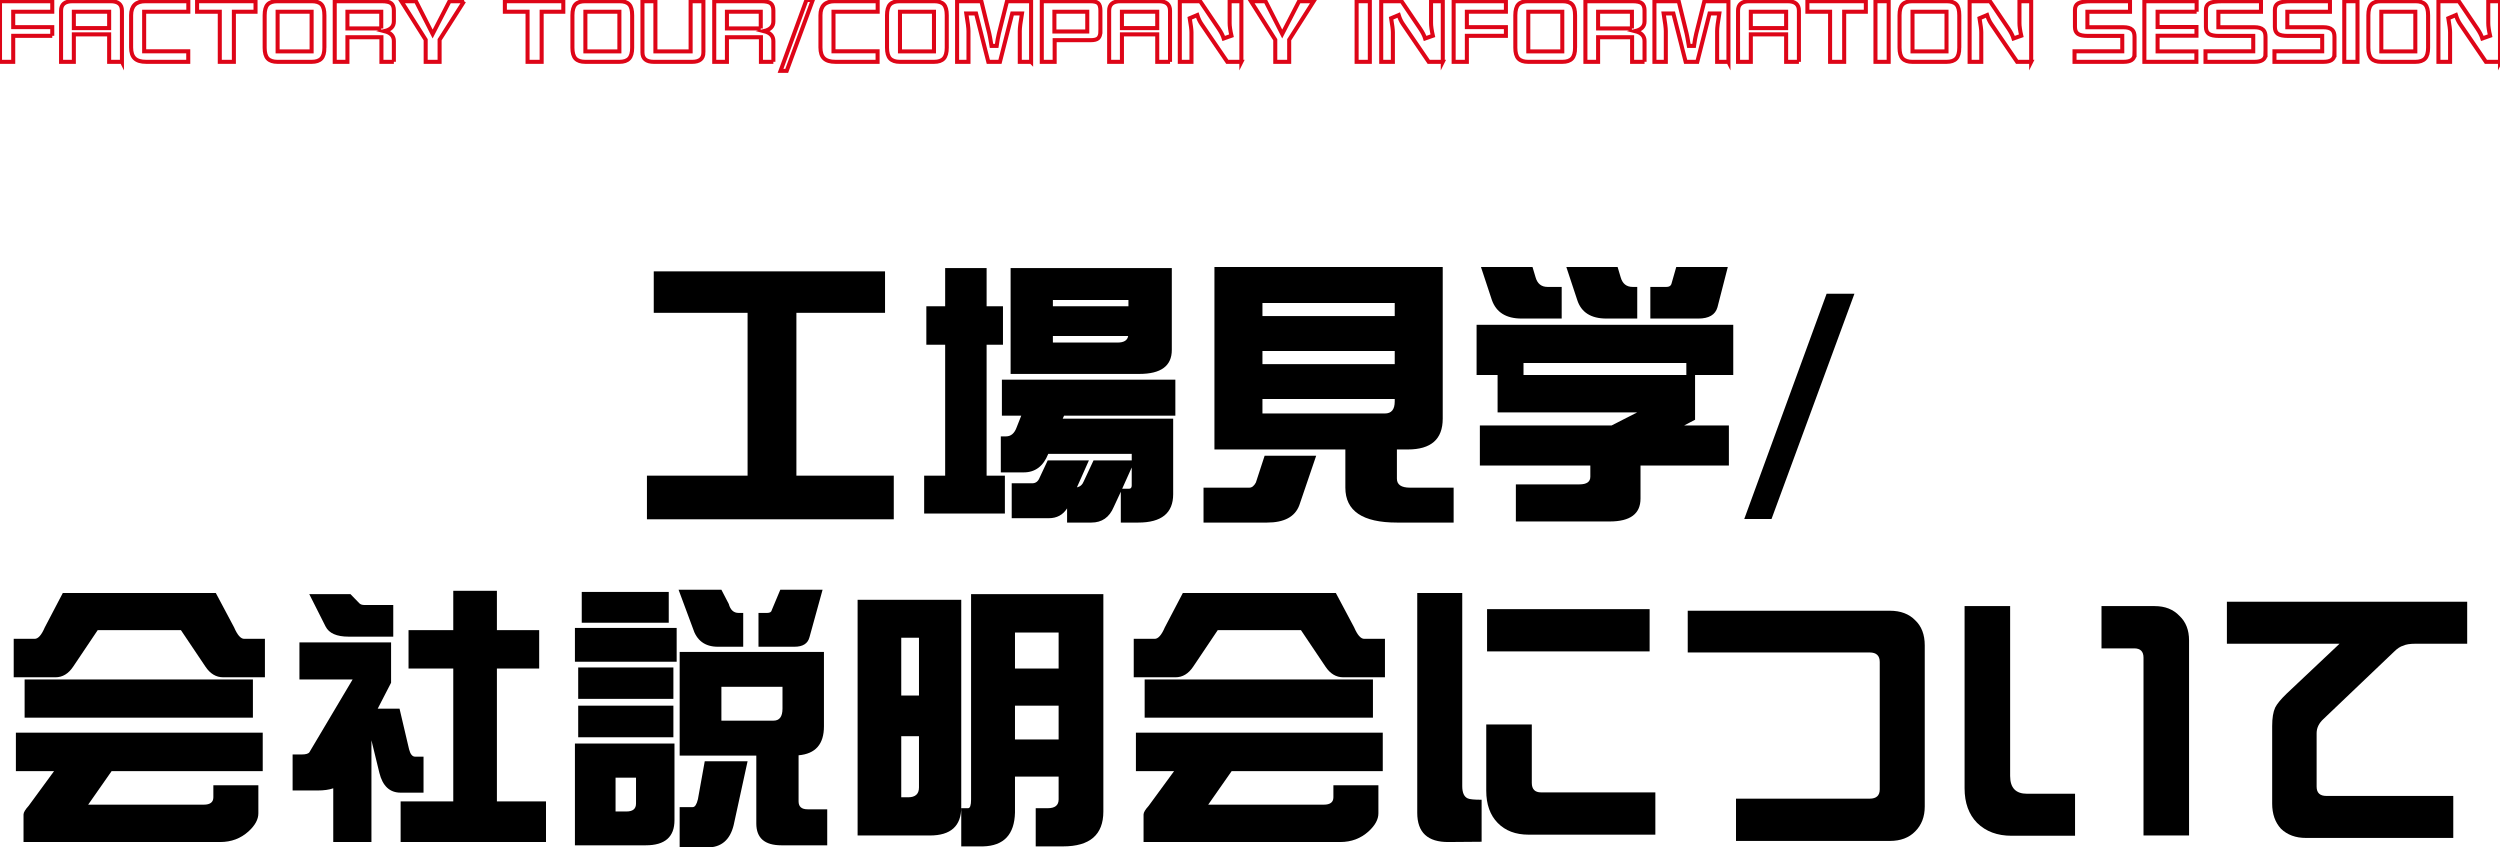 <?xml version="1.0" encoding="UTF-8"?>
<svg id="b" data-name="レイヤー 2" xmlns="http://www.w3.org/2000/svg" width="617.623" height="209.37" viewBox="0 0 617.623 209.37">
  <g id="c" data-name="第2階層TOP">
    <g>
      <path d="M218.648,67.041v10.242h-21.899v40.227h24.056v10.781h-60.981v-10.781h24.864v-40.227h-23.18v-10.242h57.141Z" fill="#000" stroke-width="0"/>
      <path d="M247.784,75.666v9.501h-4.043v32.344h4.515v9.366h-19.945v-9.366h5.189v-32.344h-4.649v-9.501h4.649v-9.434h10.242v9.434h4.043ZM290.37,93.792v8.895h-27.492l-.337.741h27.29v18.665c0,4.672-2.875,7.008-8.625,7.008h-4.312v-7.614l-1.752,3.773c-1.078,2.561-2.921,3.841-5.525,3.841h-5.997v-3.504c-1.034,1.617-2.538,2.426-4.515,2.426h-9.164v-8.625h5.054c.853,0,1.459-.449,1.819-1.348l2.022-4.312h10.175l-2.965,6.671c.809-.179,1.37-.674,1.685-1.482l2.426-5.189h9.434v-1.617h-20.619c-1.213,3.055-3.234,4.582-6.064,4.582h-5.66v-8.895h1.28c1.213,0,2.089-.741,2.628-2.224l1.145-2.897h-4.784v-8.895h42.855ZM249.671,66.233h39.823v20.215c0,3.953-2.673,5.93-8.019,5.93h-31.805v-26.145ZM260.115,75.666h18.665v-1.55h-18.665v1.55ZM276.085,84.628c1.572,0,2.448-.539,2.628-1.617h-18.598v1.617h15.97ZM279.589,115.49l-2.358,5.256h1.685c.448,0,.674-.27.674-.809v-4.447Z" fill="#000" stroke-width="0"/>
      <path d="M312.425,112.592h12.735l-4.178,12.264c-1.078,2.83-3.729,4.245-7.951,4.245h-15.7v-8.625h11.32c.629,0,1.168-.426,1.617-1.28l2.156-6.604ZM300.026,65.963h56.399v37.465c0,5.077-2.875,7.614-8.625,7.614h-2.695v7.21c0,1.482,1.078,2.224,3.234,2.224h10.781v8.625h-14.016c-8.49,0-12.735-2.875-12.735-8.625v-9.434h-32.344v-45.079ZM311.886,78.092h32.681v-3.234h-32.681v3.234ZM311.886,89.951h32.681v-3.234h-32.681v3.234ZM342.141,102.148c1.617,0,2.426-.988,2.426-2.965v-.606h-32.681v3.571h30.255Z" fill="#000" stroke-width="0"/>
      <path d="M428.199,80.248v12.398h-9.434v11.051l-2.695,1.415h11.051v9.905h-21.832v8.153c0,3.773-2.538,5.66-7.614,5.66h-23.18v-9.164h15.7c1.796,0,2.695-.629,2.695-1.887v-2.763h-27.29v-9.905h32.546l6.334-3.234h-34.5v-9.231h-5.189v-12.398h63.407ZM365.87,65.963h12.735l.741,2.493c.448,1.617,1.438,2.426,2.965,2.426h3.504v7.816h-9.905c-3.818,0-6.267-1.527-7.345-4.582l-2.695-8.153ZM376.382,92.647h40.227v-2.965h-40.227v2.965ZM386.961,65.963h12.668l.741,2.493c.448,1.617,1.438,2.426,2.965,2.426h1.145v7.816h-7.614c-3.818,0-6.223-1.527-7.21-4.582l-2.695-8.153ZM426.852,65.963l-2.561,9.973c-.539,1.843-2.112,2.763-4.717,2.763h-11.859v-7.816h3.976c.629,0,1.033-.224,1.213-.674l1.213-4.245h12.735Z" fill="#000" stroke-width="0"/>
      <path d="M458.134,72.567l-20.484,55.658h-6.738l20.35-55.658h6.873Z" fill="#000" stroke-width="0"/>
      <path d="M15.516,146.502h37.802l4.515,8.49c.809,1.887,1.64,2.83,2.493,2.83h5.121v9.501h-10.31c-1.752,0-3.212-.876-4.38-2.628l-6.064-9.029h-20.552l-6.064,9.029c-1.169,1.752-2.628,2.628-4.38,2.628H3.387v-9.501h5.189c.853,0,1.685-.943,2.493-2.83l4.447-8.49ZM64.907,181.002v9.501H27.577l-5.795,8.288h28.57c1.572,0,2.358-.606,2.358-1.819v-2.965h11.118v6.94c0,1.482-.809,2.965-2.426,4.447-1.932,1.752-4.269,2.628-7.008,2.628H5.812v-6.806c0-.494.427-1.213,1.28-2.156l6.267-8.558H3.926v-9.501h60.981ZM62.481,167.863v9.434H6.082v-9.434h56.399Z" fill="#000" stroke-width="0"/>
      <path d="M73.975,158.698h22.641v9.973l-3.302,6.401h5.391l2.358,10.04c.314,1.213.809,1.819,1.482,1.819h2.089v8.895h-5.66c-2.695,0-4.447-1.639-5.256-4.919l-1.954-8.019v25.134h-9.434v-13.274c-1.034.36-2.314.539-3.841.539h-6.199v-8.895h2.224c1.078,0,1.728-.202,1.954-.606l10.646-17.924h-13.14v-9.164ZM76.4,146.772h10.175l2.224,2.291c.27.27.696.404,1.28.404h7.075v7.816h-11.051c-2.921,0-4.808-.831-5.66-2.493l-4.043-8.019ZM133.204,155.666v9.501h-10.444v32.815h12.129v10.04h-35.915v-10.04h13.005v-32.815h-11.051v-9.501h11.051v-9.703h10.781v9.703h10.444Z" fill="#000" stroke-width="0"/>
      <path d="M167.169,155.127v8.355h-25.134v-8.355h25.134ZM142.035,183.697h24.595v18.935c0,4.133-2.358,6.199-7.075,6.199h-17.52v-25.134ZM166.36,164.898v7.749h-23.517v-7.749h23.517ZM166.36,174.331v7.816h-23.517v-7.816h23.517ZM165.215,146.233v7.614h-21.495v-7.614h21.495ZM154.77,200.476c1.572,0,2.358-.651,2.358-1.954v-6.401h-5.054v8.355h2.695ZM167.641,145.694h10.579l1.819,3.504c.404,1.482,1.213,2.224,2.426,2.224h1.145v8.355h-6.267c-3.19,0-5.256-1.55-6.199-4.649l-3.504-9.434ZM167.91,161.057h35.645v18.395c0,4.403-2.089,6.783-6.267,7.143v11.388c0,1.304.741,1.954,2.224,1.954h4.852v8.895h-11.32c-4.134,0-6.199-1.797-6.199-5.391v-16.778h-18.935v-25.605ZM174.109,188.077h10.579l-3.437,15.768c-.899,3.683-3.077,5.525-6.536,5.525h-6.806v-9.973h3.234c.539,0,.966-.651,1.28-1.954l1.685-9.366ZM191.09,178.037c1.482,0,2.224-.988,2.224-2.965v-5.391h-15.094v8.355h12.87ZM192.774,145.694h10.444l-3.234,11.725c-.404,1.573-1.641,2.358-3.706,2.358h-8.895v-8.355h2.156c.674,0,1.055-.246,1.145-.741l2.089-4.986Z" fill="#000" stroke-width="0"/>
      <path d="M211.871,148.187h25.605v51.211c0,4.672-2.584,7.008-7.749,7.008h-17.856v-58.219ZM222.652,171.838h4.38v-14.285h-4.38v14.285ZM224.337,196.972c1.796,0,2.695-.809,2.695-2.426v-12.668h-4.38v15.094h1.685ZM250.212,146.772h22.371v53.704c0,5.75-3.325,8.625-9.973,8.625h-6.738v-9.434h2.965c1.796,0,2.695-.718,2.695-2.156v-5.66h-10.781v8.895c-.135,5.435-2.763,8.221-7.884,8.355h-5.391v-9.434h1.685c.494,0,.741-.718.741-2.156v-50.739h10.31ZM250.751,165.167h10.781v-8.895h-10.781v8.895ZM250.751,182.687h10.781v-8.355h-10.781v8.355Z" fill="#000" stroke-width="0"/>
      <path d="M292.22,146.502h37.802l4.515,8.49c.809,1.887,1.64,2.83,2.493,2.83h5.121v9.501h-10.31c-1.752,0-3.212-.876-4.38-2.628l-6.064-9.029h-20.552l-6.064,9.029c-1.169,1.752-2.628,2.628-4.38,2.628h-10.31v-9.501h5.189c.853,0,1.685-.943,2.493-2.83l4.447-8.49ZM341.611,181.002v9.501h-37.33l-5.795,8.288h28.57c1.572,0,2.358-.606,2.358-1.819v-2.965h11.118v6.94c0,1.482-.809,2.965-2.426,4.447-1.932,1.752-4.269,2.628-7.008,2.628h-48.583v-6.806c0-.494.427-1.213,1.28-2.156l6.267-8.558h-9.434v-9.501h60.981ZM339.185,167.863v9.434h-56.399v-9.434h56.399Z" fill="#000" stroke-width="0"/>
      <path d="M366.03,207.955l-8.153.067c-5.166.044-7.749-2.358-7.749-7.21v-54.31h11.118v47.707c0,1.617.448,2.628,1.348,3.032.448.225,1.594.337,3.437.337v10.377ZM408.953,206.203h-31.333c-3.19,0-5.728-.967-7.614-2.897s-2.83-4.582-2.83-7.951v-16.374h11.253v14.42c0,1.573.764,2.358,2.291,2.358h28.233v10.444ZM407.538,160.922h-40.16v-10.444h40.16v10.444Z" fill="#000" stroke-width="0"/>
      <path d="M475.507,199.263c0,2.516-.786,4.559-2.358,6.132-1.527,1.572-3.616,2.358-6.267,2.358h-38.004v-10.444h33.018c1.661,0,2.493-.763,2.493-2.291v-31.468c0-1.572-.832-2.358-2.493-2.358h-44.944v-10.31h49.931c2.65,0,4.739.786,6.267,2.358,1.572,1.482,2.358,3.549,2.358,6.199v39.823Z" fill="#000" stroke-width="0"/>
      <path d="M512.639,206.473h-15.7c-3.504,0-6.334-1.056-8.49-3.167-2.066-2.111-3.1-4.963-3.1-8.558v-45.012h11.253v41.98c0,2.921,1.392,4.38,4.178,4.38h11.859v10.377ZM540.805,206.405h-11.253v-43.934c0-1.527-.765-2.291-2.291-2.291h-8.086v-10.444h13.14c2.561,0,4.604.809,6.132,2.426,1.572,1.482,2.358,3.504,2.358,6.064v48.179Z" fill="#000" stroke-width="0"/>
      <path d="M609.516,159.035h-12.803c-1.348,0-2.336.158-2.965.472-.719.18-1.506.697-2.358,1.55l-17.385,16.576c-1.123,1.034-1.685,2.201-1.685,3.504v13.207c0,1.528.809,2.291,2.426,2.291h31.333v10.377h-36.387c-2.561,0-4.627-.764-6.199-2.291-1.438-1.573-2.156-3.639-2.156-6.199v-19.137c0-1.976.246-3.504.741-4.582.448-.898,1.392-2.044,2.83-3.437l13.072-12.331h-27.829v-10.377h59.364v10.377Z" fill="#000" stroke-width="0"/>
    </g>
    <g>
      <path d="M12.912,8.852H3.266v6.424H0V.301h12.912v2.6H3.266v3.803h9.646v2.148Z" fill="none" stroke="#de0517" stroke-miterlimit="10"/>
      <path d="M30.123,15.275h-3.158v-6.789h-8.723v6.789h-3.158V2.643c0-1.561.938-2.342,2.814-2.342h9.432c1.861,0,2.793.781,2.793,2.342v12.633ZM26.965,6.939V2.9h-8.723v4.039h8.723Z" fill="none" stroke="#de0517" stroke-miterlimit="10"/>
      <path d="M46.527,2.9h-10.914v9.775h10.893v2.6h-10.398c-1.303,0-2.248-.286-2.836-.859-.588-.559-.881-1.454-.881-2.686V3.781c0-2.32,1.19-3.481,3.566-3.481h10.57v2.6Z" fill="none" stroke="#de0517" stroke-miterlimit="10"/>
      <path d="M63.129,2.9h-5.35v12.375h-3.481V2.9h-5.607V.301h14.438v2.6Z" fill="none" stroke="#de0517" stroke-miterlimit="10"/>
      <path d="M80.143,11.795c0,1.232-.252,2.12-.752,2.664-.502.544-1.297.816-2.385.816h-8.465c-1.09,0-1.891-.272-2.406-.816-.502-.544-.752-1.432-.752-2.664V3.781c0-1.26.25-2.155.752-2.686.5-.53,1.303-.795,2.406-.795h8.465c1.117,0,1.918.265,2.406.795.486.516.731,1.411.731,2.686v8.014ZM76.984,12.697V2.9h-8.4v9.797h8.4Z" fill="none" stroke="#de0517" stroke-miterlimit="10"/>
      <path d="M97.303,15.275h-3.072v-6.08h-8.4v6.08h-3.137V.301h11.58c1.174,0,1.969.179,2.385.537.43.358.644.945.644,1.762v2.707c0,1.218-.766,2.013-2.299,2.385,1.533.387,2.299,1.203,2.299,2.449v5.135ZM94.188,7.025V2.9h-8.357v4.125h8.357Z" fill="none" stroke="#de0517" stroke-miterlimit="10"/>
      <path d="M114.662.301l-6.059,9.518v5.457h-3.438v-5.457L99.15.301h3.609l4.125,8.1L111.053.301h3.609Z" fill="none" stroke="#de0517" stroke-miterlimit="10"/>
      <path d="M139.164,2.9h-5.35v12.375h-3.481V2.9h-5.607V.301h14.438v2.6Z" fill="none" stroke="#de0517" stroke-miterlimit="10"/>
      <path d="M156.176,11.795c0,1.232-.25,2.12-.752,2.664-.502.544-1.297.816-2.385.816h-8.465c-1.088,0-1.891-.272-2.406-.816-.502-.544-.752-1.432-.752-2.664V3.781c0-1.26.25-2.155.752-2.686.502-.53,1.303-.795,2.406-.795h8.465c1.117,0,1.92.265,2.406.795.486.516.731,1.411.731,2.686v8.014ZM153.018,12.697V2.9h-8.4v9.797h8.4Z" fill="none" stroke="#de0517" stroke-miterlimit="10"/>
      <path d="M173.777,12.934c0,1.561-.924,2.342-2.772,2.342h-9.475c-1.877,0-2.814-.78-2.814-2.342V.301h3.201v12.396h8.701V.301h3.158v12.633Z" fill="none" stroke="#de0517" stroke-miterlimit="10"/>
      <path d="M191.06,15.275h-3.072v-6.08h-8.4v6.08h-3.137V.301h11.58c1.174,0,1.969.179,2.385.537.43.358.644.945.644,1.762v2.707c0,1.218-.766,2.013-2.299,2.385,1.533.387,2.299,1.203,2.299,2.449v5.135ZM187.945,7.025V2.9h-8.357v4.125h8.357Z" fill="none" stroke="#de0517" stroke-miterlimit="10"/>
      <path d="M200.801,0l-6.445,17.51h-1.525l6.402-17.51h1.568Z" fill="none" stroke="#de0517" stroke-miterlimit="10"/>
      <path d="M216.828,2.9h-10.914v9.775h10.893v2.6h-10.398c-1.305,0-2.25-.286-2.836-.859-.588-.559-.881-1.454-.881-2.686V3.781c0-2.32,1.188-3.481,3.566-3.481h10.57v2.6Z" fill="none" stroke="#de0517" stroke-miterlimit="10"/>
      <path d="M233.897,11.795c0,1.232-.252,2.12-.752,2.664-.502.544-1.297.816-2.385.816h-8.465c-1.09,0-1.891-.272-2.406-.816-.502-.544-.752-1.432-.752-2.664V3.781c0-1.26.25-2.155.752-2.686.5-.53,1.303-.795,2.406-.795h8.465c1.117,0,1.918.265,2.406.795.486.516.731,1.411.731,2.686v8.014ZM230.738,12.697V2.9h-8.4v9.797h8.4Z" fill="none" stroke="#de0517" stroke-miterlimit="10"/>
      <path d="M254.731,15.275h-2.793v-7.606c0-.773.178-2.22.537-4.34h-2.406l-3.029,11.945h-2.879l-3.029-11.945h-2.406c.357,2.206.537,3.652.537,4.34v7.606h-2.814V.301h5.994l1.955,7.971c.1.401.285,1.425.559,3.072h1.268c.156-1.16.344-2.184.559-3.072l1.998-7.971h5.951v14.975Z" fill="none" stroke="#de0517" stroke-miterlimit="10"/>
      <path d="M271.853,7.777c0,.759-.18,1.31-.537,1.654-.344.33-.953.494-1.826.494h-8.938v5.35h-3.18V.301h11.967c.959,0,1.617.165,1.977.494.357.33.537.938.537,1.826v5.156ZM268.609,7.777V2.9h-8.121v4.877h8.121Z" fill="none" stroke="#de0517" stroke-miterlimit="10"/>
      <path d="M289.053,15.275h-3.158v-6.789h-8.723v6.789h-3.158V2.643c0-1.561.938-2.342,2.814-2.342h9.432c1.861,0,2.793.781,2.793,2.342v12.633ZM285.894,6.939V2.9h-8.723v4.039h8.723Z" fill="none" stroke="#de0517" stroke-miterlimit="10"/>
      <path d="M306.682,15.275h-3.481l-6.359-9.324c-.43-.616-.781-1.361-1.053-2.234l-1.869.795c.287,1.676.43,2.829.43,3.459v7.305h-2.879V.301h5.027l4.576,6.768c.615.917,1.031,1.726,1.246,2.428l1.912-.666c-.301-1.303-.451-2.349-.451-3.137V.301h2.9v14.975Z" fill="none" stroke="#de0517" stroke-miterlimit="10"/>
      <path d="M324.551.301l-6.059,9.518v5.457h-3.438v-5.457l-6.016-9.518h3.609l4.125,8.1,4.168-8.1h3.609Z" fill="none" stroke="#de0517" stroke-miterlimit="10"/>
      <path d="M338.416,15.275h-3.266V.301h3.266v14.975Z" fill="none" stroke="#de0517" stroke-miterlimit="10"/>
      <path d="M356.44,15.275h-3.481l-6.359-9.324c-.43-.616-.781-1.361-1.053-2.234l-1.869.795c.287,1.676.43,2.829.43,3.459v7.305h-2.879V.301h5.027l4.576,6.768c.615.917,1.031,1.726,1.246,2.428l1.912-.666c-.301-1.303-.451-2.349-.451-3.137V.301h2.9v14.975Z" fill="none" stroke="#de0517" stroke-miterlimit="10"/>
      <path d="M372.033,8.852h-9.646v6.424h-3.266V.301h12.912v2.6h-9.646v3.803h9.646v2.148Z" fill="none" stroke="#de0517" stroke-miterlimit="10"/>
      <path d="M389.121,11.795c0,1.232-.252,2.12-.752,2.664-.502.544-1.297.816-2.385.816h-8.465c-1.09,0-1.891-.272-2.406-.816-.502-.544-.752-1.432-.752-2.664V3.781c0-1.26.25-2.155.752-2.686.5-.53,1.303-.795,2.406-.795h8.465c1.117,0,1.918.265,2.406.795.486.516.731,1.411.731,2.686v8.014ZM385.963,12.697V2.9h-8.4v9.797h8.4Z" fill="none" stroke="#de0517" stroke-miterlimit="10"/>
      <path d="M406.281,15.275h-3.072v-6.08h-8.4v6.08h-3.137V.301h11.58c1.174,0,1.969.179,2.385.537.43.358.644.945.644,1.762v2.707c0,1.218-.768,2.013-2.299,2.385,1.531.387,2.299,1.203,2.299,2.449v5.135ZM403.166,7.025V2.9h-8.357v4.125h8.357Z" fill="none" stroke="#de0517" stroke-miterlimit="10"/>
      <path d="M427.008,15.275h-2.793v-7.606c0-.773.18-2.22.537-4.34h-2.406l-3.029,11.945h-2.879l-3.029-11.945h-2.406c.357,2.206.537,3.652.537,4.34v7.606h-2.814V.301h5.994l1.955,7.971c.1.401.287,1.425.559,3.072h1.268c.158-1.16.344-2.184.559-3.072l1.998-7.971h5.951v14.975Z" fill="none" stroke="#de0517" stroke-miterlimit="10"/>
      <path d="M444.42,15.275h-3.158v-6.789h-8.723v6.789h-3.158V2.643c0-1.561.938-2.342,2.814-2.342h9.432c1.861,0,2.793.781,2.793,2.342v12.633ZM441.262,6.939V2.9h-8.723v4.039h8.723Z" fill="none" stroke="#de0517" stroke-miterlimit="10"/>
      <path d="M460.953,2.9h-5.35v12.375h-3.481V2.9h-5.607V.301h14.438v2.6Z" fill="none" stroke="#de0517" stroke-miterlimit="10"/>
      <path d="M466.598,15.275h-3.266V.301h3.266v14.975Z" fill="none" stroke="#de0517" stroke-miterlimit="10"/>
      <path d="M484.041,11.795c0,1.232-.252,2.12-.752,2.664-.502.544-1.297.816-2.385.816h-8.465c-1.09,0-1.891-.272-2.406-.816-.502-.544-.752-1.432-.752-2.664V3.781c0-1.26.25-2.155.752-2.686.5-.53,1.303-.795,2.406-.795h8.465c1.117,0,1.918.265,2.406.795.486.516.731,1.411.731,2.686v8.014ZM480.883,12.697V2.9h-8.4v9.797h8.4Z" fill="none" stroke="#de0517" stroke-miterlimit="10"/>
      <path d="M501.803,15.275h-3.481l-6.359-9.324c-.43-.616-.781-1.361-1.053-2.234l-1.869.795c.285,1.676.43,2.829.43,3.459v7.305h-2.879V.301h5.027l4.576,6.768c.615.917,1.031,1.726,1.246,2.428l1.912-.666c-.301-1.303-.451-2.349-.451-3.137V.301h2.9v14.975Z" fill="none" stroke="#de0517" stroke-miterlimit="10"/>
      <path d="M527.334,13.363c0,1.275-.91,1.912-2.728,1.912h-12.096v-2.6h11.795v-3.803h-8.508c-1.117,0-1.926-.165-2.428-.494-.502-.344-.752-.916-.752-1.719V2.449c0-.759.266-1.296.795-1.611.602-.358,1.711-.537,3.33-.537h9.475v2.6h-10.527v3.824h8.852c1.045,0,1.783.215,2.213.644.387.358.58.938.58,1.74v4.254Z" fill="none" stroke="#de0517" stroke-miterlimit="10"/>
      <path d="M542.676,2.9h-9.646v3.781h9.604v2.148h-9.604v3.867h9.582v2.578h-12.848V.301h12.912v2.6Z" fill="none" stroke="#de0517" stroke-miterlimit="10"/>
      <path d="M559.691,13.363c0,1.275-.91,1.912-2.728,1.912h-12.096v-2.6h11.795v-3.803h-8.508c-1.117,0-1.928-.165-2.428-.494-.502-.344-.752-.916-.752-1.719V2.449c0-.759.264-1.296.795-1.611.602-.358,1.711-.537,3.33-.537h9.475v2.6h-10.527v3.824h8.852c1.045,0,1.783.215,2.213.644.387.358.58.938.58,1.74v4.254Z" fill="none" stroke="#de0517" stroke-miterlimit="10"/>
      <path d="M576.727,13.363c0,1.275-.91,1.912-2.728,1.912h-12.096v-2.6h11.795v-3.803h-8.508c-1.117,0-1.928-.165-2.428-.494-.502-.344-.752-.916-.752-1.719V2.449c0-.759.264-1.296.795-1.611.602-.358,1.711-.537,3.33-.537h9.475v2.6h-10.527v3.824h8.852c1.045,0,1.783.215,2.213.644.387.358.58.938.58,1.74v4.254Z" fill="none" stroke="#de0517" stroke-miterlimit="10"/>
      <path d="M582.418,15.275h-3.266V.301h3.266v14.975Z" fill="none" stroke="#de0517" stroke-miterlimit="10"/>
      <path d="M599.861,11.795c0,1.232-.25,2.12-.752,2.664-.502.544-1.297.816-2.385.816h-8.465c-1.088,0-1.891-.272-2.406-.816-.502-.544-.752-1.432-.752-2.664V3.781c0-1.26.25-2.155.752-2.686.502-.53,1.303-.795,2.406-.795h8.465c1.117,0,1.92.265,2.406.795.486.516.731,1.411.731,2.686v8.014ZM596.703,12.697V2.9h-8.4v9.797h8.4Z" fill="none" stroke="#de0517" stroke-miterlimit="10"/>
      <path d="M617.623,15.275h-3.481l-6.359-9.324c-.43-.616-.781-1.361-1.053-2.234l-1.869.795c.287,1.676.43,2.829.43,3.459v7.305h-2.879V.301h5.027l4.576,6.768c.615.917,1.031,1.726,1.246,2.428l1.912-.666c-.301-1.303-.451-2.349-.451-3.137V.301h2.9v14.975Z" fill="none" stroke="#de0517" stroke-miterlimit="10"/>
    </g>
  </g>
</svg>